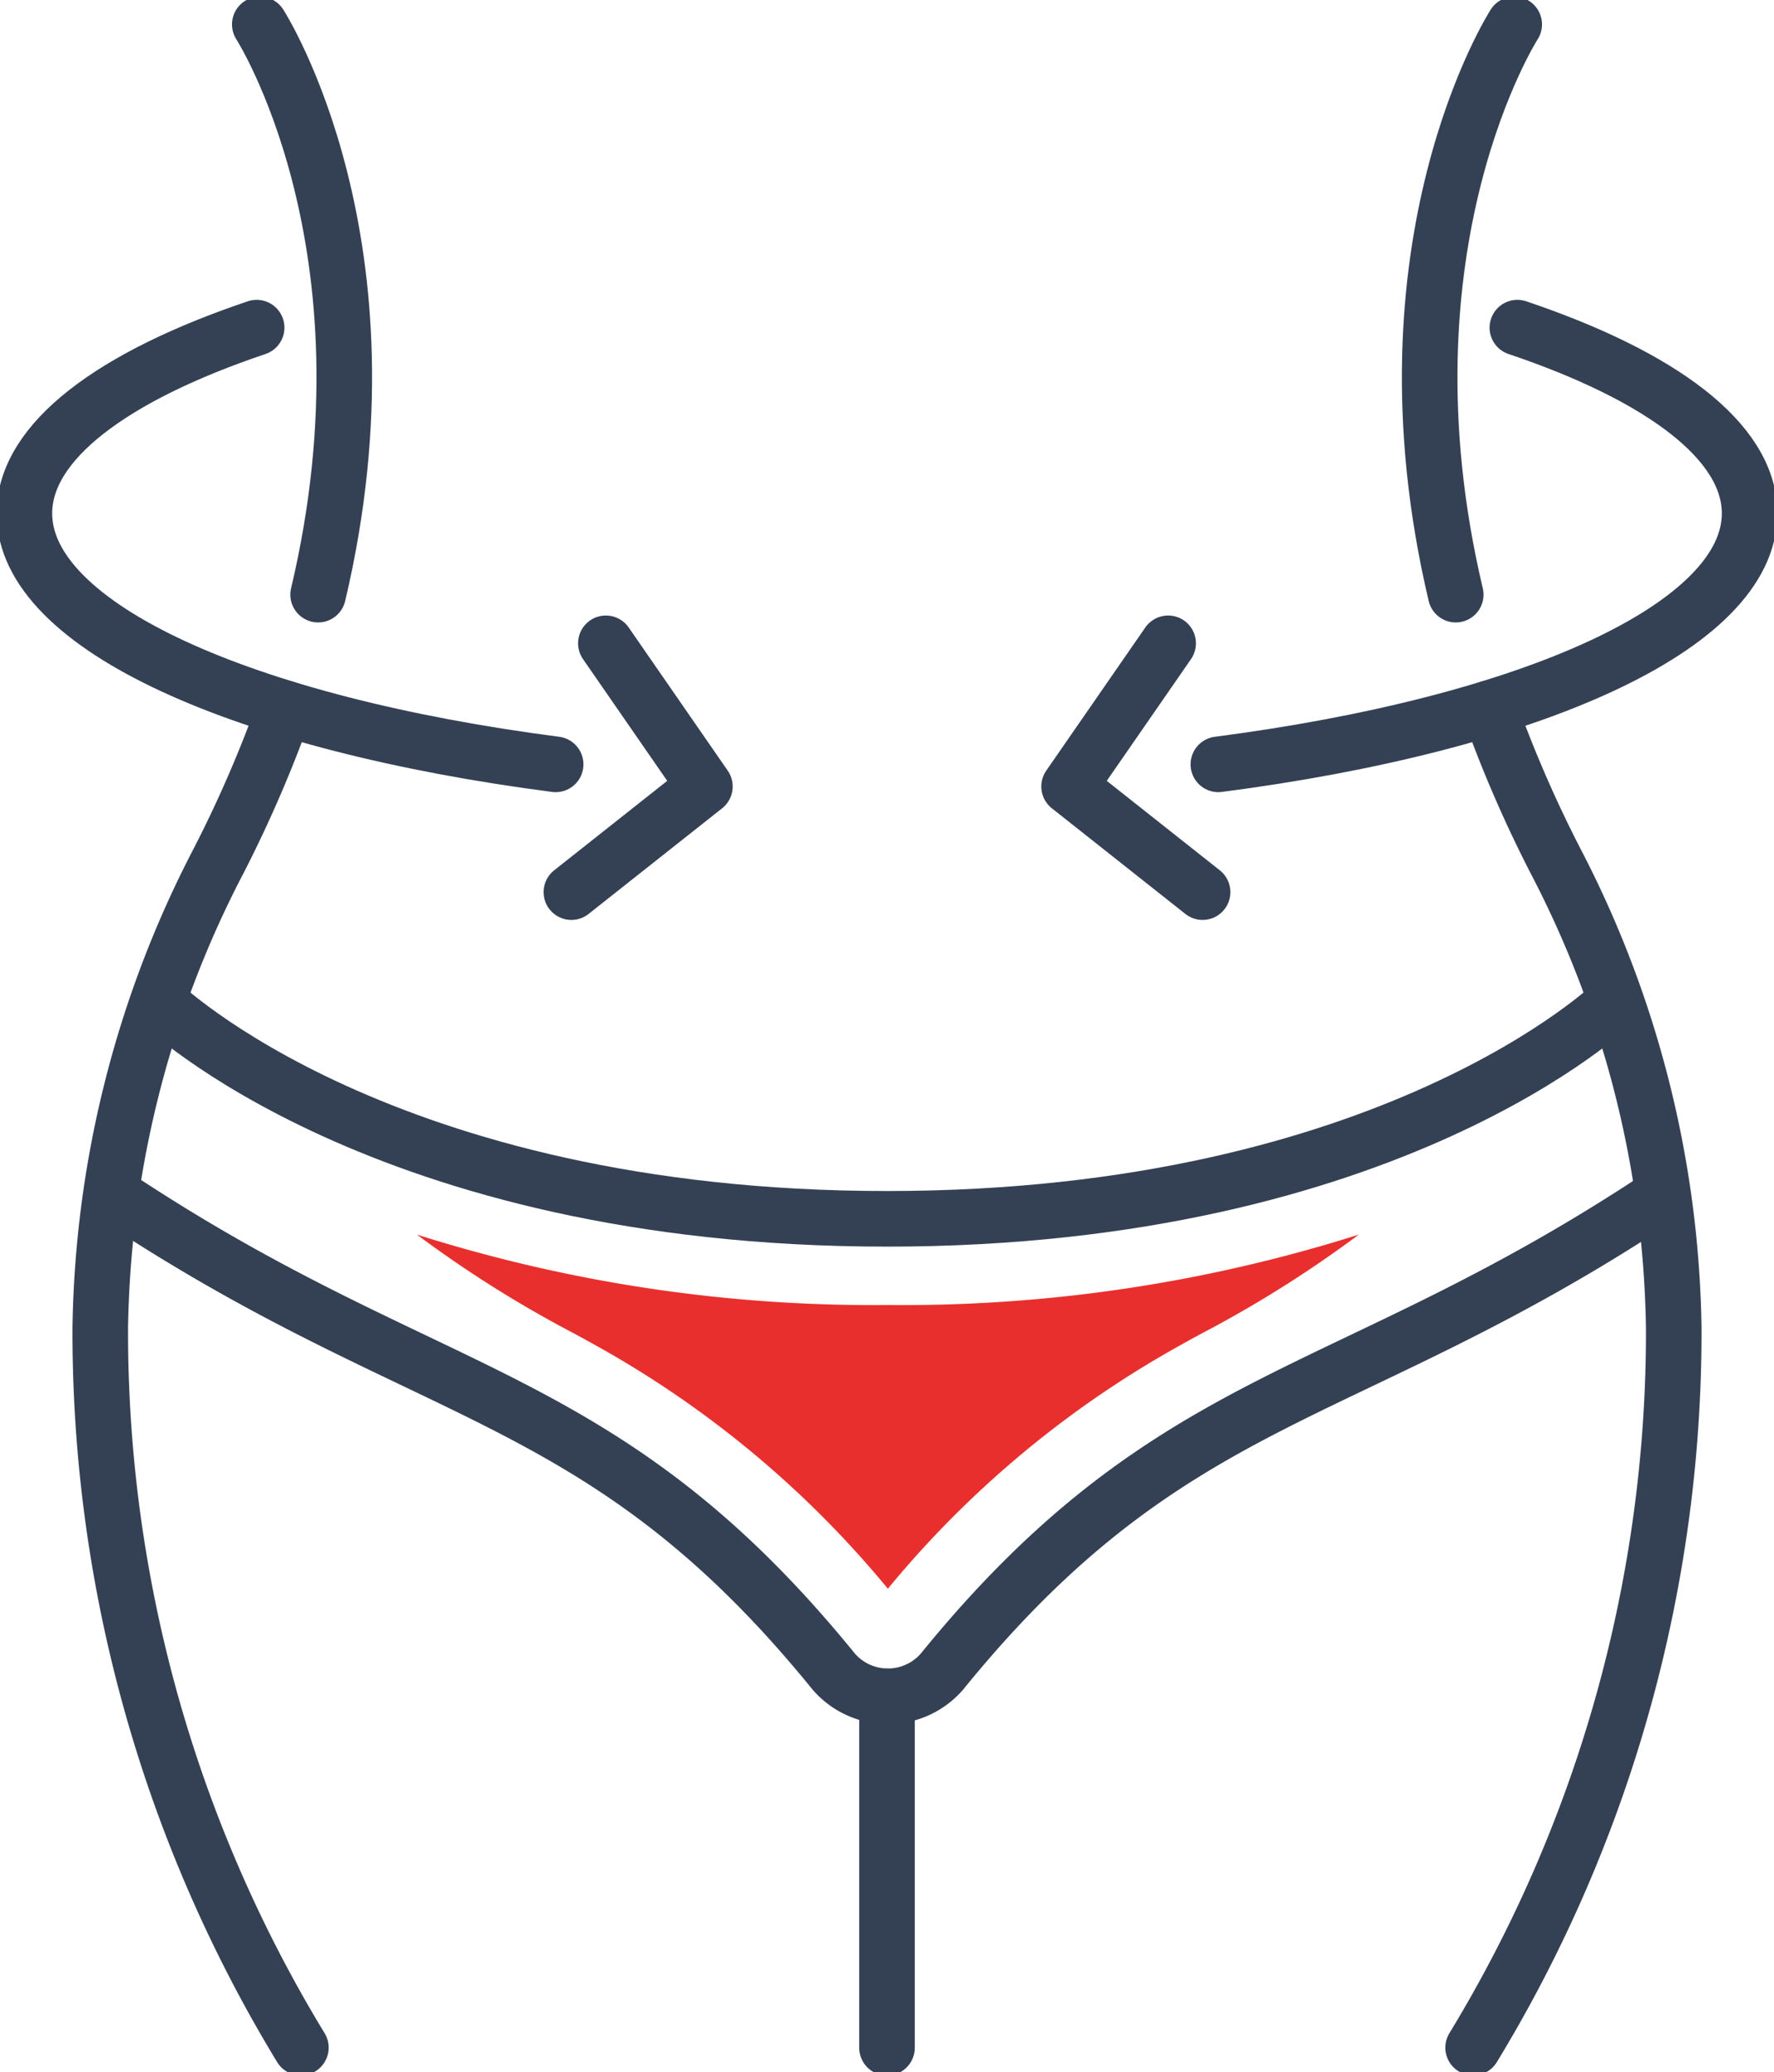 <svg id="Advertising_for_Plastic_Surgeons" data-name="Advertising for Plastic Surgeons" xmlns="http://www.w3.org/2000/svg" xmlns:xlink="http://www.w3.org/1999/xlink" width="63.856" height="74.539" viewBox="0 0 63.856 74.539">
  <defs>
    <clipPath id="clip-path">
      <rect id="Rectangle_194" data-name="Rectangle 194" width="63.856" height="74.539" fill="none"/>
    </clipPath>
  </defs>
  <g id="Group_323" data-name="Group 323" clip-path="url(#clip-path)">
    <path id="Path_747" data-name="Path 747" d="M62.176,61.582s-7.991,7.78-26.182,7.78-26.18-7.78-26.18-7.78" transform="translate(-4.067 -25.519)" fill="none" stroke="#344154" stroke-linecap="round" stroke-linejoin="round" stroke-width="2"/>
    <path id="Path_748" data-name="Path 748" d="M7.308,73.625c11.258,7.437,17.411,6.777,25.736,17.02a2.58,2.58,0,0,0,3.885,0c8.325-10.244,14.478-9.583,25.736-17.02" transform="translate(-3.028 -30.509)" fill="none" stroke="#344154" stroke-linecap="round" stroke-linejoin="round" stroke-width="2"/>
    <line id="Line_130" data-name="Line 130" y2="12.642" transform="translate(31.928 61.018)" fill="none" stroke="#344154" stroke-linecap="round" stroke-linejoin="round" stroke-width="2"/>
    <path id="Path_749" data-name="Path 749" d="M12.8,43.5a45.536,45.536,0,0,1-2.368,5.471A37.471,37.471,0,0,0,6.162,65.8a49.508,49.508,0,0,0,7.221,25.88" transform="translate(-2.553 -18.024)" fill="none" stroke="#344154" stroke-linecap="round" stroke-linejoin="round" stroke-width="2"/>
    <path id="Path_750" data-name="Path 750" d="M15.968,1.5s5.09,7.9,2.1,20.512" transform="translate(-6.617 -0.622)" fill="none" stroke="#344154" stroke-linecap="round" stroke-linejoin="round" stroke-width="2"/>
    <path id="Path_751" data-name="Path 751" d="M20.623,35.835C9.4,34.379,1.5,30.885,1.5,26.807c0-2.585,3.176-4.936,8.36-6.681" transform="translate(-0.622 -8.34)" fill="none" stroke="#344154" stroke-linecap="round" stroke-linejoin="round" stroke-width="2"/>
    <path id="Path_752" data-name="Path 752" d="M36.362,39.516l3.565,5.15-4.806,3.8" transform="translate(-14.554 -16.375)" fill="none" stroke="#344154" stroke-linecap="round" stroke-linejoin="round" stroke-width="2"/>
    <path id="Path_753" data-name="Path 753" d="M91.13,43.5A45.434,45.434,0,0,0,93.5,48.967,37.479,37.479,0,0,1,97.769,65.8a49.509,49.509,0,0,1-7.221,25.88" transform="translate(-37.522 -18.024)" fill="none" stroke="#344154" stroke-linecap="round" stroke-linejoin="round" stroke-width="2"/>
    <path id="Path_754" data-name="Path 754" d="M90.92,1.5s-5.09,7.9-2.105,20.512" transform="translate(-36.415 -0.622)" fill="none" stroke="#344154" stroke-linecap="round" stroke-linejoin="round" stroke-width="2"/>
    <path id="Path_755" data-name="Path 755" d="M74.887,35.835c11.22-1.455,19.123-4.949,19.123-9.028,0-2.585-3.176-4.936-8.36-6.681" transform="translate(-31.032 -8.34)" fill="none" stroke="#344154" stroke-linecap="round" stroke-linejoin="round" stroke-width="2"/>
    <path id="Path_756" data-name="Path 756" d="M69.278,39.516l-3.566,5.15,4.806,3.8" transform="translate(-27.23 -16.375)" fill="none" stroke="#344154" stroke-linecap="round" stroke-linejoin="round" stroke-width="2"/>
    <path id="Path_757" data-name="Path 757" d="M42.578,78.368a54.361,54.361,0,0,1-16.951-2.533,42.115,42.115,0,0,0,5.263,3.349q.507.267,1.01.546l.054.029-.012-.005a36.718,36.718,0,0,1,10.636,8.819h0a36.712,36.712,0,0,1,10.637-8.819l-.013.005.054-.029q.5-.279,1.01-.546a42.163,42.163,0,0,0,5.264-3.349,54.368,54.368,0,0,1-16.951,2.533" transform="translate(-10.619 -31.425)" fill="#e92f2d"/>
  </g>
</svg>
